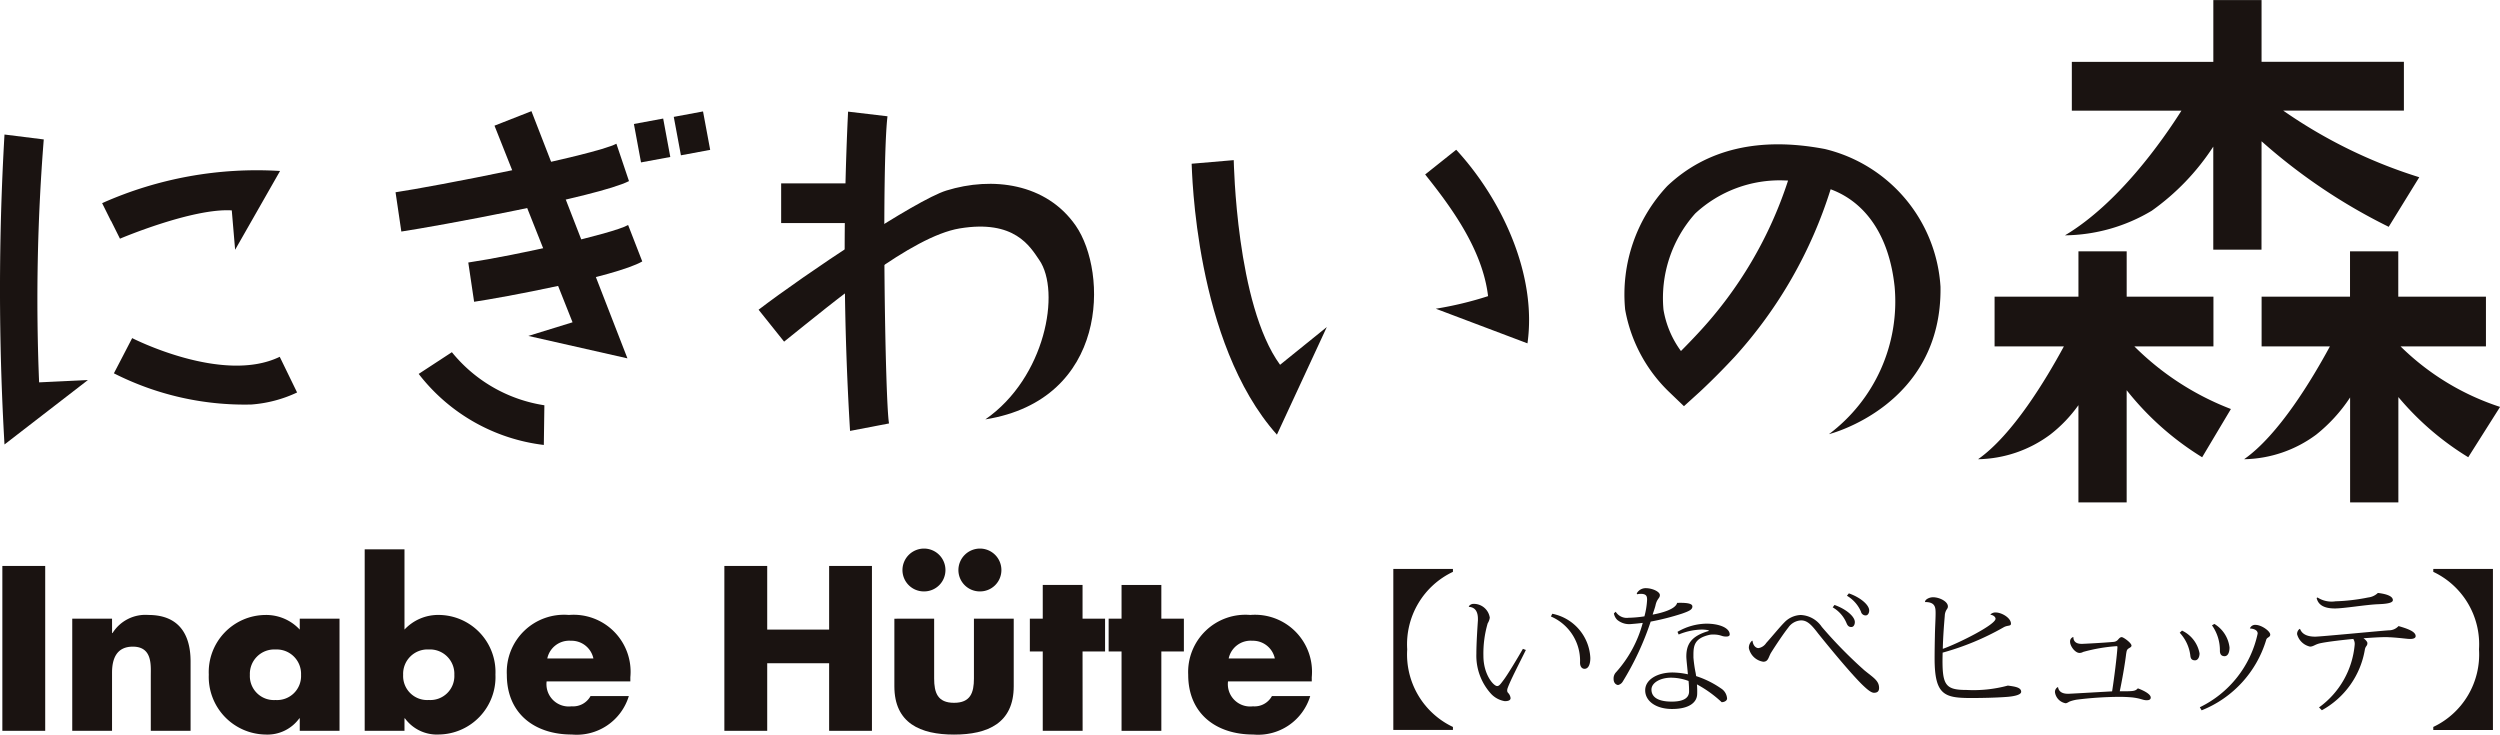 <svg height="40.868" viewBox="0 0 139.098 40.868" width="139.098" xmlns="http://www.w3.org/2000/svg"><g fill="#1a1311"><path d="m1506.146-94.338a4.458 4.458 0 0 0 -2.544 4.314 4.462 4.462 0 0 0 2.544 4.316v.165h-3.317v-8.957h3.317z" transform="translate(-1425.306 126.155)"/><path d="m1508.659-91.67a.323.323 0 0 1 .275-.134.9.9 0 0 1 .89.771.833.833 0 0 1 -.118.315 5.986 5.986 0 0 0 -.237 1.81c0 1.039.567 1.677.763 1.677.112 0 .174-.087.379-.363s.668-1.038 1.055-1.707l.165.063c-.331.676-.866 1.7-1.015 2.125a.377.377 0 0 0 -.024.125.183.183 0 0 0 .039.125.507.507 0 0 1 .149.3c0 .133-.141.173-.322.173a1.338 1.338 0 0 1 -.755-.4 3.147 3.147 0 0 1 -.826-2.228c0-.581.055-1.408.086-1.872v-.079c0-.337-.11-.645-.5-.668zm4.642.417a2.63 2.63 0 0 1 2.117 2.463c0 .307-.086.6-.323.6-.134 0-.25-.11-.25-.346a2.679 2.679 0 0 0 -1.622-2.566z" transform="translate(-1426.933 125.402)"/><path d="m1521.117-92.724a.569.569 0 0 1 .5-.291c.377 0 .787.2.787.384s-.149.182-.237.544c-.031.158-.118.378-.165.544.511-.094 1.275-.3 1.362-.653.724-.024.849.086.849.2 0 .165-.158.252-.567.394a14.012 14.012 0 0 1 -1.754.448 15.878 15.878 0 0 1 -1.559 3.345.406.406 0 0 1 -.252.182c-.071 0-.252-.072-.252-.34a.5.5 0 0 1 .143-.377 6.688 6.688 0 0 0 1.479-2.739c-.252.032-.519.055-.631.063a1.04 1.04 0 0 1 -.785-.229.661.661 0 0 1 -.189-.362l.1-.094a.721.721 0 0 0 .717.337 6.429 6.429 0 0 0 .881-.079 4.269 4.269 0 0 0 .149-.921c0-.189-.031-.331-.355-.331a.984.984 0 0 0 -.2.024zm2.267 2.14a3.292 3.292 0 0 1 1.606-.456c.755 0 1.3.252 1.3.6 0 .087-.086.118-.2.118a.753.753 0 0 1 -.244-.04 1.312 1.312 0 0 0 -.472-.072.823.823 0 0 0 -.213.017c-.818.189-.89.581-.89 1.117v.142a7.113 7.113 0 0 0 .111.8c.016.063.031.173.04.236a5.247 5.247 0 0 1 1.384.685.716.716 0 0 1 .337.566c-.006.126-.164.2-.3.2a6.583 6.583 0 0 0 -1.377-.991c.009.087.016.221.016.362 0 .087 0 .166-.007.236-.04.41-.441.771-1.394.771-.888 0-1.494-.433-1.494-1.039s.691-.991 1.526-.991a4.27 4.27 0 0 1 .849.1c-.007-.142-.086-.826-.086-.984 0-.645.228-1.133 1.243-1.425v-.04a1.972 1.972 0 0 0 -.393-.04 3.534 3.534 0 0 0 -1.276.276zm.614 2.732a2.8 2.8 0 0 0 -.969-.182c-.59 0-1.093.276-1.093.66 0 .434.385.671 1.125.671.7 0 .968-.228.968-.567a5.822 5.822 0 0 0 -.029-.583z" transform="translate(-1430.05 125.74)"/><path d="m1530.471-89.961c.024.221.158.394.331.394a.639.639 0 0 0 .426-.283c.3-.331.77-.906 1-1.134a1.325 1.325 0 0 1 .921-.425 1.487 1.487 0 0 1 1.173.662 25 25 0 0 0 2.369 2.415c.5.41.818.575.818.984 0 .165-.077.267-.283.267-.18 0-.448-.252-.684-.48-.755-.754-2.061-2.368-2.423-2.818-.371-.487-.606-.73-.952-.73a.915.915 0 0 0 -.709.4c-.268.338-.7.983-.96 1.4-.149.252-.149.5-.433.5a.967.967 0 0 1 -.8-.755.512.512 0 0 1 .182-.418zm4.557-2.007c.668.236 1.133.653 1.133.953 0 .125-.055.275-.2.275-.134 0-.206-.077-.261-.213a1.814 1.814 0 0 0 -.771-.881zm.8-.645c.669.236 1.132.653 1.132.952 0 .127-.062.276-.2.276a.266.266 0 0 1 -.259-.213 1.9 1.9 0 0 0 -.78-.882z" transform="translate(-1432.959 125.627)"/><path d="m1547.5-91.357a.387.387 0 0 1 .3-.11c.324 0 .842.3.842.622 0 .157-.189.07-.424.212a14.716 14.716 0 0 1 -3.377 1.4c-.046 1.794.1 2.077 1.338 2.077a7.312 7.312 0 0 0 2.291-.244c.393.055.74.1.74.346 0 .189-.489.26-.779.283-.623.048-1.433.063-1.991.063-1.5 0-2.046-.158-2.046-2.2 0-.371.007-.851.016-1.244.006-.464.039-.945.039-1.25 0-.324 0-.646-.583-.646l-.007-.007c.007-.151.259-.26.448-.26.346 0 .826.228.826.511 0 .1-.048.133-.087.205a.682.682 0 0 0 -.086.314c-.046.535-.1 1.252-.11 1.842.849-.3 2.935-1.338 2.935-1.677 0-.086-.11-.2-.275-.22z" transform="translate(-1436.754 125.545)"/><path d="m1557.336-88.738a9.307 9.307 0 0 0 -1.88.322.386.386 0 0 1 -.206.055c-.235 0-.52-.37-.52-.622a.257.257 0 0 1 .182-.266c0 .384.362.384.48.384.055 0 1.172-.055 1.755-.11a.361.361 0 0 0 .228-.1c.079-.086.134-.164.229-.164s.543.322.543.472c0 .087-.126.127-.182.173-.079.063-.086.111-.117.291-.063.551-.229 1.487-.355 2.077.755 0 .858 0 1.007-.164.315.118.717.315.717.513 0 .11-.094.149-.221.149-.228 0-.306-.1-.818-.158-.173-.015-.424-.031-.715-.031a20.032 20.032 0 0 0 -2.361.156 2.133 2.133 0 0 0 -.386.1c-.062.025-.158.1-.237.1a.725.725 0 0 1 -.59-.614.306.306 0 0 1 .151-.282l.022.007c.057.362.449.362.568.362s2.116-.118 2.438-.134c.118-.748.268-1.952.3-2.487z" transform="translate(-1439.552 124.689)"/><path d="m1563.643-89.884a1.745 1.745 0 0 1 .976 1.268c0 .219-.1.386-.252.386-.165 0-.244-.079-.26-.261a2.257 2.257 0 0 0 -.591-1.274zm.991 4.265a5.935 5.935 0 0 0 3.219-4.1c0-.213-.261-.275-.433-.283a.308.308 0 0 1 .314-.2c.331 0 .818.347.818.542 0 .1-.086.136-.149.182a.205.205 0 0 0 -.078.118 6.111 6.111 0 0 1 -3.589 3.912zm.811-4.636a1.768 1.768 0 0 1 .842 1.307c0 .315-.11.488-.276.488s-.259-.1-.259-.3a2.407 2.407 0 0 0 -.441-1.417z" transform="translate(-1442.238 124.97)"/><path d="m1572.741-90.639c.127.331.473.425.842.425.285 0 3.447-.306 4.093-.353a.723.723 0 0 0 .543-.236c.489.142.952.3.952.559 0 .125-.158.158-.307.158-.188 0-.55-.063-1.118-.094-.071 0-.141-.008-.22-.008-.362 0-.81.032-1.259.063.118.079.219.2.219.267 0 .173-.1.149-.141.362a4.743 4.743 0 0 1 -2.392 3.376l-.158-.158a4.814 4.814 0 0 0 1.984-3.495.5.5 0 0 0 -.079-.314c-.417.04-1.386.141-1.858.244-.291.071-.361.182-.55.182a.96.96 0 0 1 -.717-.686.344.344 0 0 1 .142-.3zm.969-1.755a1.445 1.445 0 0 0 1 .213 10.68 10.68 0 0 0 1.818-.213.933.933 0 0 0 .542-.252c.409.048.833.158.833.4 0 .18-.455.211-.794.226-.693.025-1.913.237-2.432.237-.393 0-.906-.079-1.015-.582z" transform="translate(-1444.766 125.637)"/><path d="m1583.083-85.708a4.462 4.462 0 0 0 2.544-4.316 4.458 4.458 0 0 0 -2.544-4.314v-.162h3.319v8.961h-3.319z" transform="translate(-1447.697 126.155)"/><path d="m1397.873-85.556h-2.384v-9.173h2.384z" transform="translate(-1395.358 126.218)"/><path d="m1403.1-89.939h.025a2.156 2.156 0 0 1 1.995-1.008c1.678 0 2.348 1.057 2.348 2.589v3.858h-2.214v-3.042c0-.6.1-1.642-1-1.642-.9 0-1.156.669-1.156 1.448v3.236h-2.214v-6.241h2.214z" transform="translate(-1396.864 125.163)"/><path d="m1418.693-84.5h-2.213v-.694h-.025a2.187 2.187 0 0 1 -1.885.9 3.207 3.207 0 0 1 -3.151-3.333 3.177 3.177 0 0 1 3.126-3.319 2.546 2.546 0 0 1 1.935.814v-.609h2.213zm-4.988-3.115a1.335 1.335 0 0 0 1.424 1.4 1.335 1.335 0 0 0 1.423-1.4 1.356 1.356 0 0 0 -1.423-1.411 1.356 1.356 0 0 0 -1.424 1.411z" transform="translate(-1399.802 125.163)"/><path d="m1423.45-96.01h2.214v4.464a2.563 2.563 0 0 1 1.935-.814 3.178 3.178 0 0 1 3.126 3.319 3.194 3.194 0 0 1 -3.152 3.333 2.2 2.2 0 0 1 -1.885-.9h-.024v.694h-2.214zm2.14 6.982a1.335 1.335 0 0 0 1.424 1.4 1.336 1.336 0 0 0 1.424-1.4 1.357 1.357 0 0 0 -1.424-1.411 1.356 1.356 0 0 0 -1.424 1.411z" transform="translate(-1403.159 126.575)"/><path d="m1441.291-87.25h-4.658a1.24 1.24 0 0 0 1.386 1.386 1.105 1.105 0 0 0 1.058-.572h2.13a3.03 3.03 0 0 1 -3.176 2.141c-2.068 0-3.612-1.167-3.612-3.32a3.186 3.186 0 0 1 3.454-3.332 3.171 3.171 0 0 1 3.418 3.465zm-2.056-1.278a1.243 1.243 0 0 0 -1.253-.984 1.246 1.246 0 0 0 -1.312.984z" transform="translate(-1406.219 125.163)"/><path d="m1457.035-91.188v-3.541h2.382v9.173h-2.382v-3.76h-3.445v3.76h-2.384v-9.173h2.384v3.541z" transform="translate(-1410.903 126.218)"/><path d="m1467.339-94.879a1.186 1.186 0 0 1 -1.192 1.193 1.189 1.189 0 0 1 -1.2-1.193 1.2 1.2 0 0 1 1.2-1.191 1.194 1.194 0 0 1 1.192 1.191zm3.113 0a1.186 1.186 0 0 1 -1.192 1.193 1.189 1.189 0 0 1 -1.2-1.193 1.2 1.2 0 0 1 1.2-1.191 1.194 1.194 0 0 1 1.192 1.191z" transform="translate(-1414.735 126.592)"/><path d="m1466.538-90.662v3.333c0 .792.195 1.35 1.107 1.35s1.107-.559 1.107-1.35v-3.333h2.214v3.762c0 2.056-1.448 2.688-3.321 2.688s-3.32-.632-3.32-2.688v-3.759z" transform="translate(-1414.563 125.083)"/><path d="m1477.718-85.146h-2.218v-4.416h-.718v-1.825h.718v-1.875h2.214v1.875h1.253v1.825h-1.253z" transform="translate(-1417.482 125.809)"/><path d="m1483.792-85.146h-2.214v-4.416h-.718v-1.825h.718v-1.875h2.214v1.875h1.254v1.825h-1.254z" transform="translate(-1419.176 125.809)"/><path d="m1493.876-87.25h-4.66a1.241 1.241 0 0 0 1.387 1.386 1.1 1.1 0 0 0 1.057-.572h2.13a3.028 3.028 0 0 1 -3.175 2.141c-2.068 0-3.614-1.167-3.614-3.32a3.186 3.186 0 0 1 3.454-3.332 3.171 3.171 0 0 1 3.42 3.465zm-2.056-1.278a1.245 1.245 0 0 0 -1.253-.984 1.247 1.247 0 0 0 -1.314.984z" transform="translate(-1420.89 125.163)"/><path d="m1395.557-128.021a148.7 148.7 0 0 0 0 17.245l4.642-3.585-2.716.129a112.039 112.039 0 0 1 .259-13.516z" transform="translate(-1395.307 135.506)"/><path d="m1403.691-122.445.493.989c.032-.017 4.038-1.71 6.221-1.575l.186 2.191 2.5-4.384a21.128 21.128 0 0 0 -9.9 1.79l.491.988z" transform="translate(-1397.509 134.737)"/><path d="m1413.323-111.272c-3.161 1.535-8.159-1.014-8.21-1.04l-.507.979-.51.98a16.086 16.086 0 0 0 7.646 1.736 7.19 7.19 0 0 0 2.547-.67z" transform="translate(-1397.759 131.124)"/><path d="m1435.351-117.319 2.459-.759-4.343-10.94 2.056-.807 5.341 13.754z" transform="translate(-1405.954 136.01)"/><path d="m1426.153-122.425-.322-2.186c2.092-.308 11-2.035 12.288-2.7l.7 2.079c-1.707.874-10.828 2.532-12.666 2.807z" transform="translate(-1403.823 135.308)"/><path d="m1431.768-116.767-.324-2.185c2.605-.386 8.041-1.6 8.893-2.087l.787 2.027c-1.49.858-7.862 2.024-9.356 2.245z" transform="translate(-1405.389 133.558)"/><path d="m0 0h1.657v2.175h-1.657z" transform="matrix(.983 -.182 .182 .983 35.27 6.898)"/><path d="m0 0h1.656v2.175h-1.656z" transform="matrix(.983 -.183 .183 .983 37.488 6.503)"/><path d="m1434.58-106.063a10.345 10.345 0 0 1 -6.962-3.953l1.847-1.208a8.226 8.226 0 0 0 5.146 2.953z" transform="translate(-1404.322 130.82)"/><path d="m1455.266-115.436-1.42-1.776c2.577-1.969 8.736-6.1 10.447-6.631 2.556-.792 5.558-.413 7.2 1.955 1.792 2.592 1.838 9.676-5.03 10.778 3.343-2.319 4.209-7.116 3-8.869-.507-.738-1.366-2.268-4.438-1.755-2.676.45-6.947 4.049-9.759 6.298z" transform="translate(-1411.639 134.445)"/><path d="m1460.788-112.023a163.729 163.729 0 0 1 -.11-17.765l2.193.259c-.332 2.816-.132 15.943.086 17.09z" transform="translate(-1413.492 135.999)"/><path d="m43.463 10.203h4.333v2.208h-4.333z"/><path d="m1492.01-110.772c-4.578-5.128-4.719-14.737-4.745-15.074l2.342-.2c.006.069.13 8.034 2.578 11.387l2.6-2.1z" transform="translate(-1420.963 134.956)"/><path d="m1510.979-116.074-5.1-1.927a19.652 19.652 0 0 0 2.908-.7c-.312-2.642-2.128-5.047-3.5-6.769l1.727-1.376c2.538 2.752 4.505 6.956 3.965 10.772z" transform="translate(-1425.992 135.178)"/><path d="m1532.039-111.137a9.224 9.224 0 0 0 3.656-8.2c-.3-2.847-1.617-4.71-3.561-5.427a24.946 24.946 0 0 1 -5.329 9.312c-1.074 1.156-1.915 1.925-1.95 1.958l-.882.8-.86-.826a8.392 8.392 0 0 1 -2.412-4.55 8.816 8.816 0 0 1 2.343-6.873c2.175-2.061 5.125-2.754 8.769-2.06a8.418 8.418 0 0 1 6.434 7.663c.101 6.632-6.208 8.203-6.208 8.203zm-2.456-14.117a6.914 6.914 0 0 0 -4.983 1.838 7.061 7.061 0 0 0 -1.766 5.353 5.378 5.378 0 0 0 .972 2.3c.284-.286.609-.621.955-.993a22.74 22.74 0 0 0 5.005-8.493z" transform="translate(-1430.279 135.294)"/><path d="m1565.6-130.543a31.8 31.8 0 0 0 7.075 4.76l1.7-2.759a27.586 27.586 0 0 1 -7.57-3.707h6.715v-2.715h-7.92v-3.436h-2.683v3.438h-7.873v2.715h6.1c-1.07 1.688-3.518 5.172-6.482 6.938a9.6 9.6 0 0 0 4.829-1.369 13.164 13.164 0 0 0 3.423-3.567v5.733h2.683z" transform="translate(-1439.769 138.403)"/><path d="m1556.648-113.719h4.4v-2.765h-4.827v-2.525h-2.684v2.525h-4.666v2.765h3.856c-1.017 1.88-2.871 4.947-4.777 6.278a6.923 6.923 0 0 0 4.013-1.368 7.7 7.7 0 0 0 1.573-1.64v5.411h2.684v-6.243a16.107 16.107 0 0 0 4.2 3.73l1.6-2.684a15.431 15.431 0 0 1 -5.372-3.484z" transform="translate(-1437.894 132.992)"/><path d="m1577.187-113.719h4.751v-2.765h-4.878v-2.525h-2.685v2.525h-4.919v2.765h3.8c-1.017 1.88-2.87 4.947-4.775 6.278a6.923 6.923 0 0 0 4.012-1.368 8.876 8.876 0 0 0 1.887-2.069v5.839h2.685v-5.861a15.825 15.825 0 0 0 3.888 3.348l1.771-2.8a14.11 14.11 0 0 1 -5.537-3.367z" transform="translate(-1443.622 132.992)"/></g></svg>